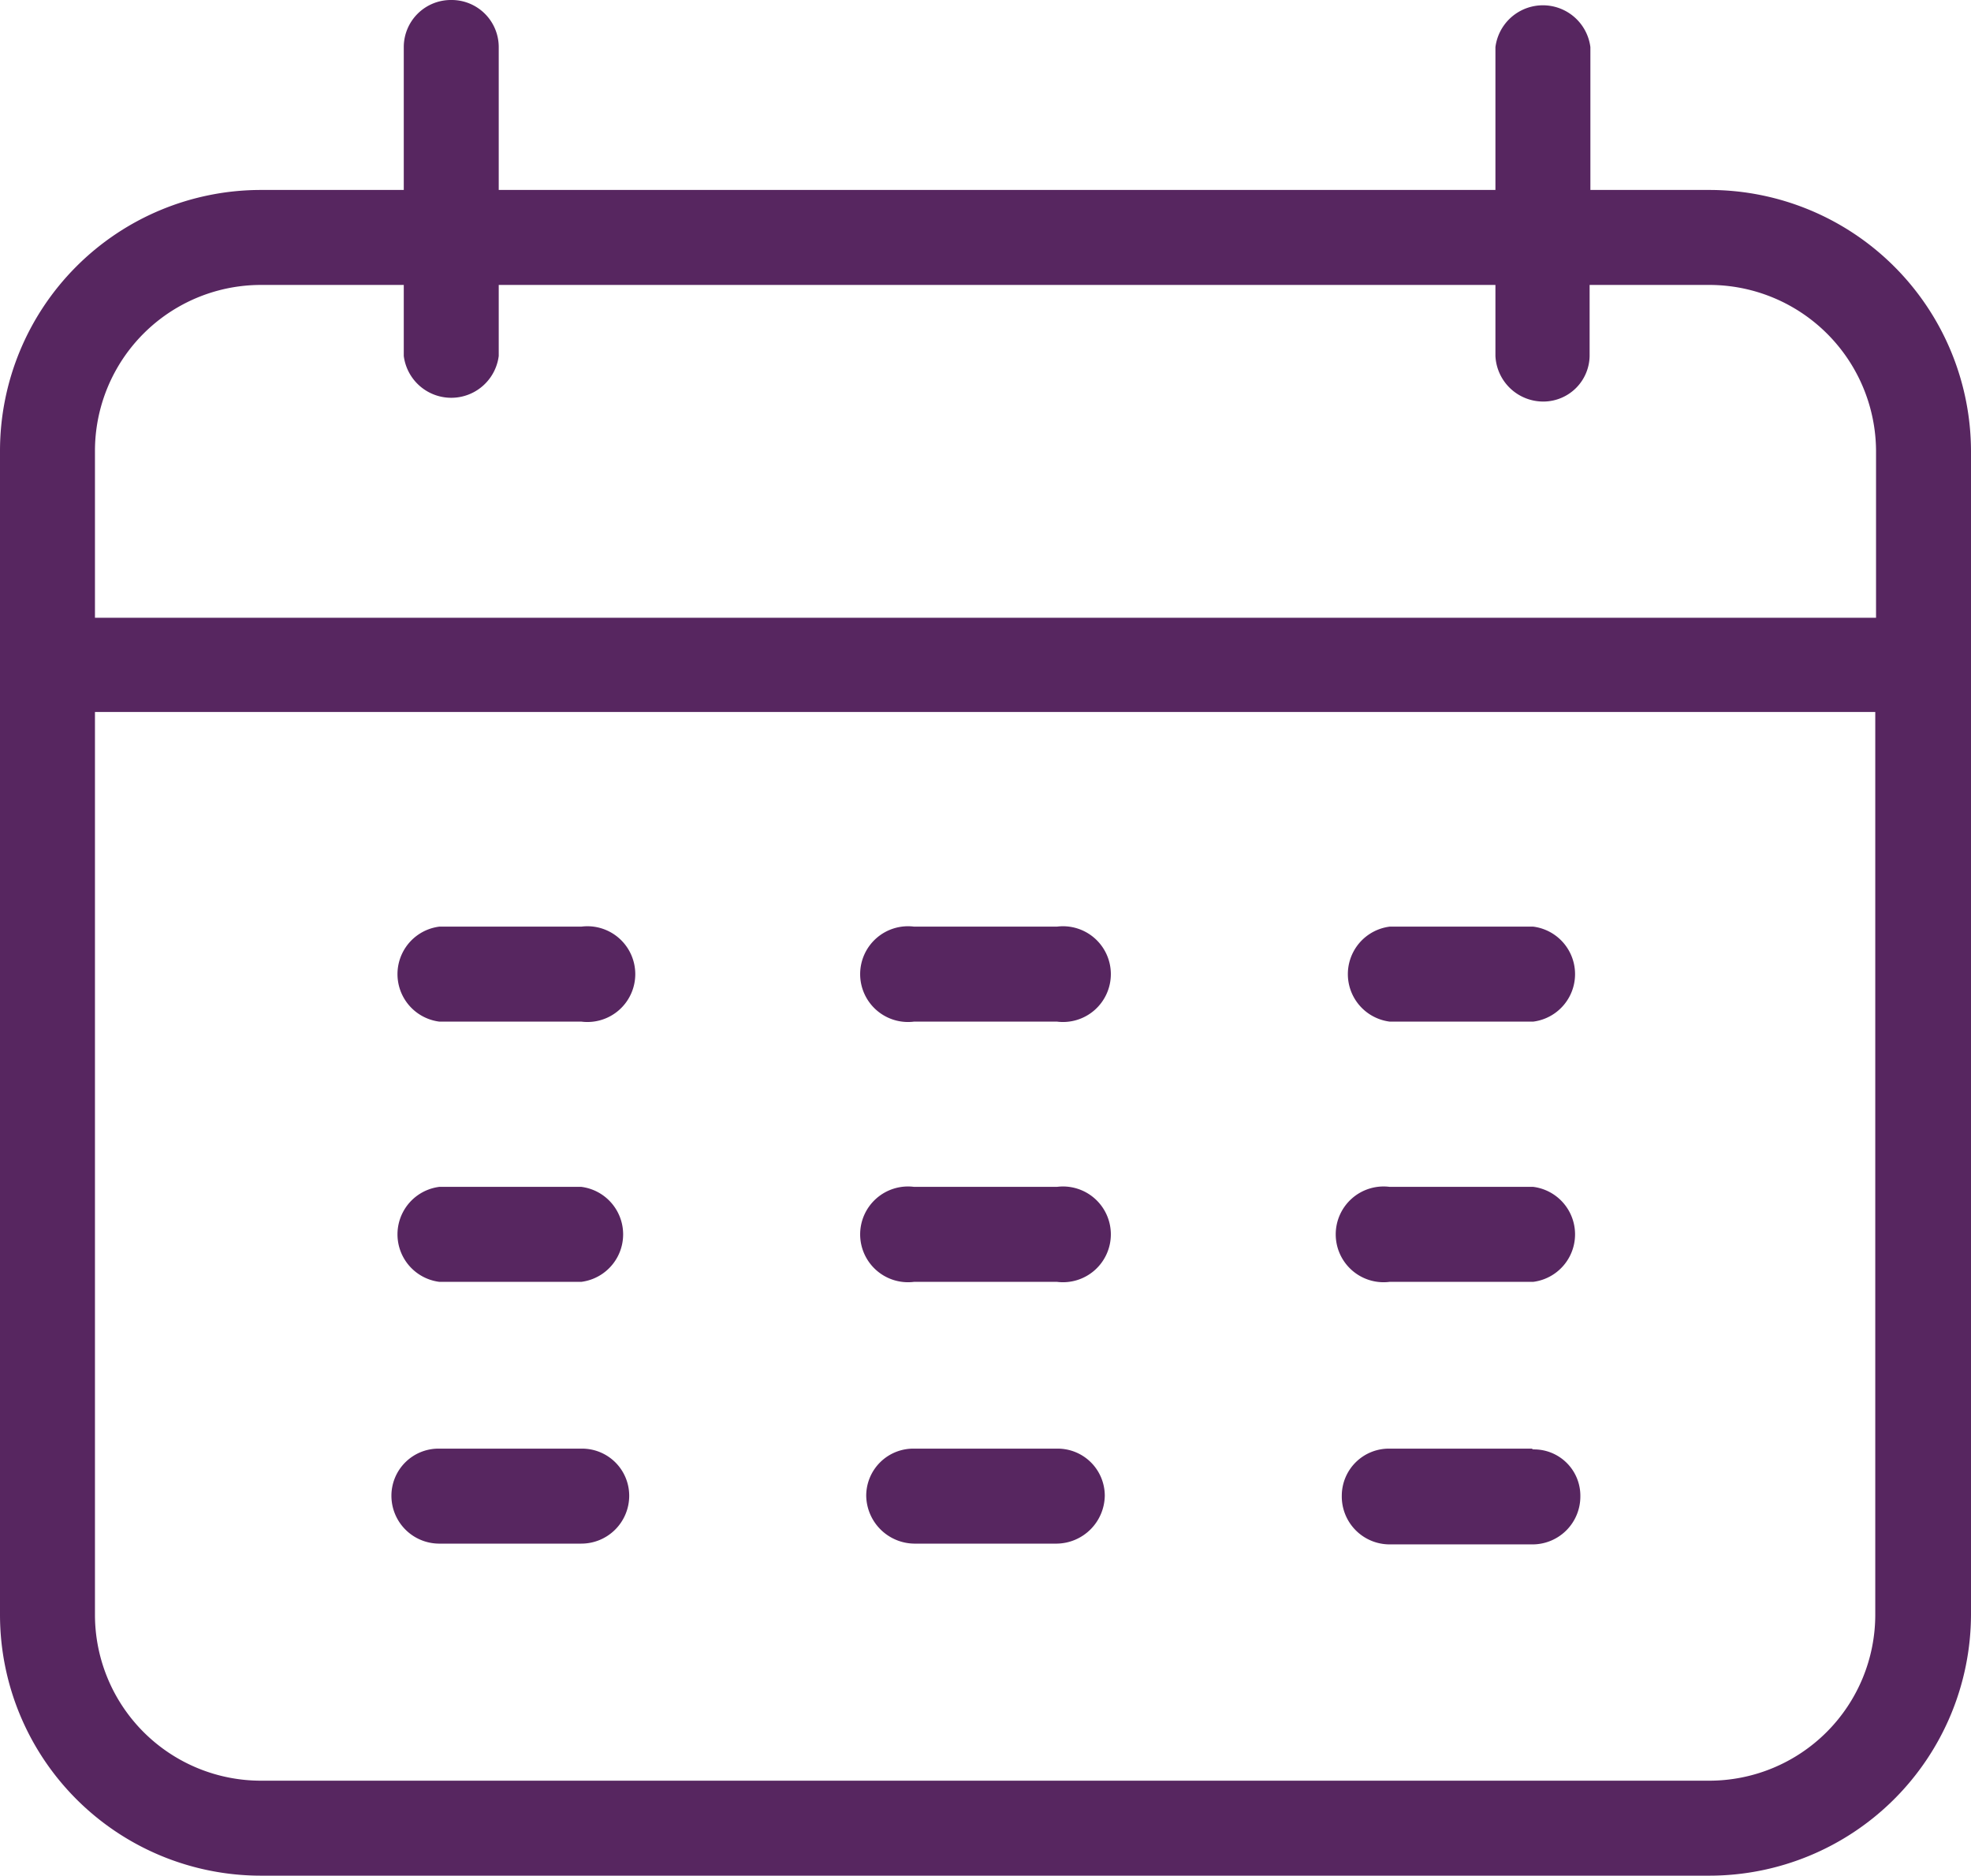<svg xmlns="http://www.w3.org/2000/svg" viewBox="0 0 25.53 24.29"><defs><style>.cls-1{fill:#572660;}</style></defs><g id="Capa_2" data-name="Capa 2"><g id="Capa_1-2" data-name="Capa 1"><g id="Grupo_1624" data-name="Grupo 1624"><g id="Grupo_1623" data-name="Grupo 1623"><g id="Grupo_1613" data-name="Grupo 1613"><g id="Grupo_1612" data-name="Grupo 1612"><path id="Trazado_2257" data-name="Trazado 2257" class="cls-1" d="M22.14,23.06H3.38a2.15,2.15,0,0,1-2.15-2.15V9.22H24.29V20.91a2.15,2.15,0,0,1-2.15,2.15ZM3.38,3.69H5.23v.92a.62.62,0,0,0,1.23,0h0V3.69H19.37v.92A.62.62,0,0,0,20,5.2a.6.6,0,0,0,.59-.59V3.69h1.54A2.16,2.16,0,0,1,24.3,5.84h0V8H1.23V5.84A2.15,2.15,0,0,1,3.38,3.69ZM25.53,5.84a3.39,3.39,0,0,0-3.39-3.38H20.6V.61a.62.62,0,0,0-1.23,0V2.46H6.46V.61A.61.61,0,0,0,5.84,0a.61.61,0,0,0-.61.61V2.46H3.38A3.38,3.38,0,0,0,0,5.84V20.91a3.38,3.38,0,0,0,3.38,3.38H22.14a3.39,3.39,0,0,0,3.39-3.38Z"></path></g></g><g id="Grupo_1614" data-name="Grupo 1614"><path id="Trazado_2258" data-name="Trazado 2258" class="cls-1" d="M13.68,12H11.84a.62.62,0,1,0,0,1.23h1.85a.62.62,0,1,0,0-1.23h0Z"></path></g><g id="Grupo_1615" data-name="Grupo 1615"><path id="Trazado_2259" data-name="Trazado 2259" class="cls-1" d="M7.53,12H5.69a.62.62,0,0,0,0,1.23H7.53a.62.62,0,1,0,0-1.23Z"></path></g><g id="Grupo_1616" data-name="Grupo 1616"><path id="Trazado_2260" data-name="Trazado 2260" class="cls-1" d="M19.84,12H18a.62.62,0,0,0,0,1.23h1.86a.62.62,0,0,0,0-1.23Z"></path></g><g id="Grupo_1617" data-name="Grupo 1617"><path id="Trazado_2261" data-name="Trazado 2261" class="cls-1" d="M13.68,15.37H11.84a.62.62,0,1,0,0,1.23h1.85a.62.62,0,1,0,0-1.23h0Z"></path></g><g id="Grupo_1618" data-name="Grupo 1618"><path id="Trazado_2262" data-name="Trazado 2262" class="cls-1" d="M7.53,15.37H5.69a.62.62,0,0,0,0,1.23H7.53a.62.62,0,0,0,0-1.23Z"></path></g><g id="Grupo_1619" data-name="Grupo 1619"><path id="Trazado_2263" data-name="Trazado 2263" class="cls-1" d="M19.84,15.37H18a.62.62,0,1,0,0,1.23h1.86a.62.62,0,0,0,0-1.23Z"></path></g><g id="Grupo_1620" data-name="Grupo 1620"><path id="Trazado_2264" data-name="Trazado 2264" class="cls-1" d="M13.68,18.76H11.84a.61.61,0,0,0-.62.61.63.63,0,0,0,.62.62h1.85a.63.63,0,0,0,.62-.62.61.61,0,0,0-.62-.61h0Z"></path></g><g id="Grupo_1621" data-name="Grupo 1621"><path id="Trazado_2265" data-name="Trazado 2265" class="cls-1" d="M7.53,18.76H5.69a.61.61,0,0,0-.62.61.62.62,0,0,0,.61.62H7.53a.62.62,0,0,0,.62-.62.61.61,0,0,0-.61-.61Z"></path></g><g id="Grupo_1622" data-name="Grupo 1622"><path id="Trazado_2266" data-name="Trazado 2266" class="cls-1" d="M19.84,18.76H18a.61.61,0,0,0-.62.61A.62.62,0,0,0,18,20h1.86a.62.62,0,0,0,.61-.62.6.6,0,0,0-.61-.61Z"></path></g></g></g></g></g></svg>